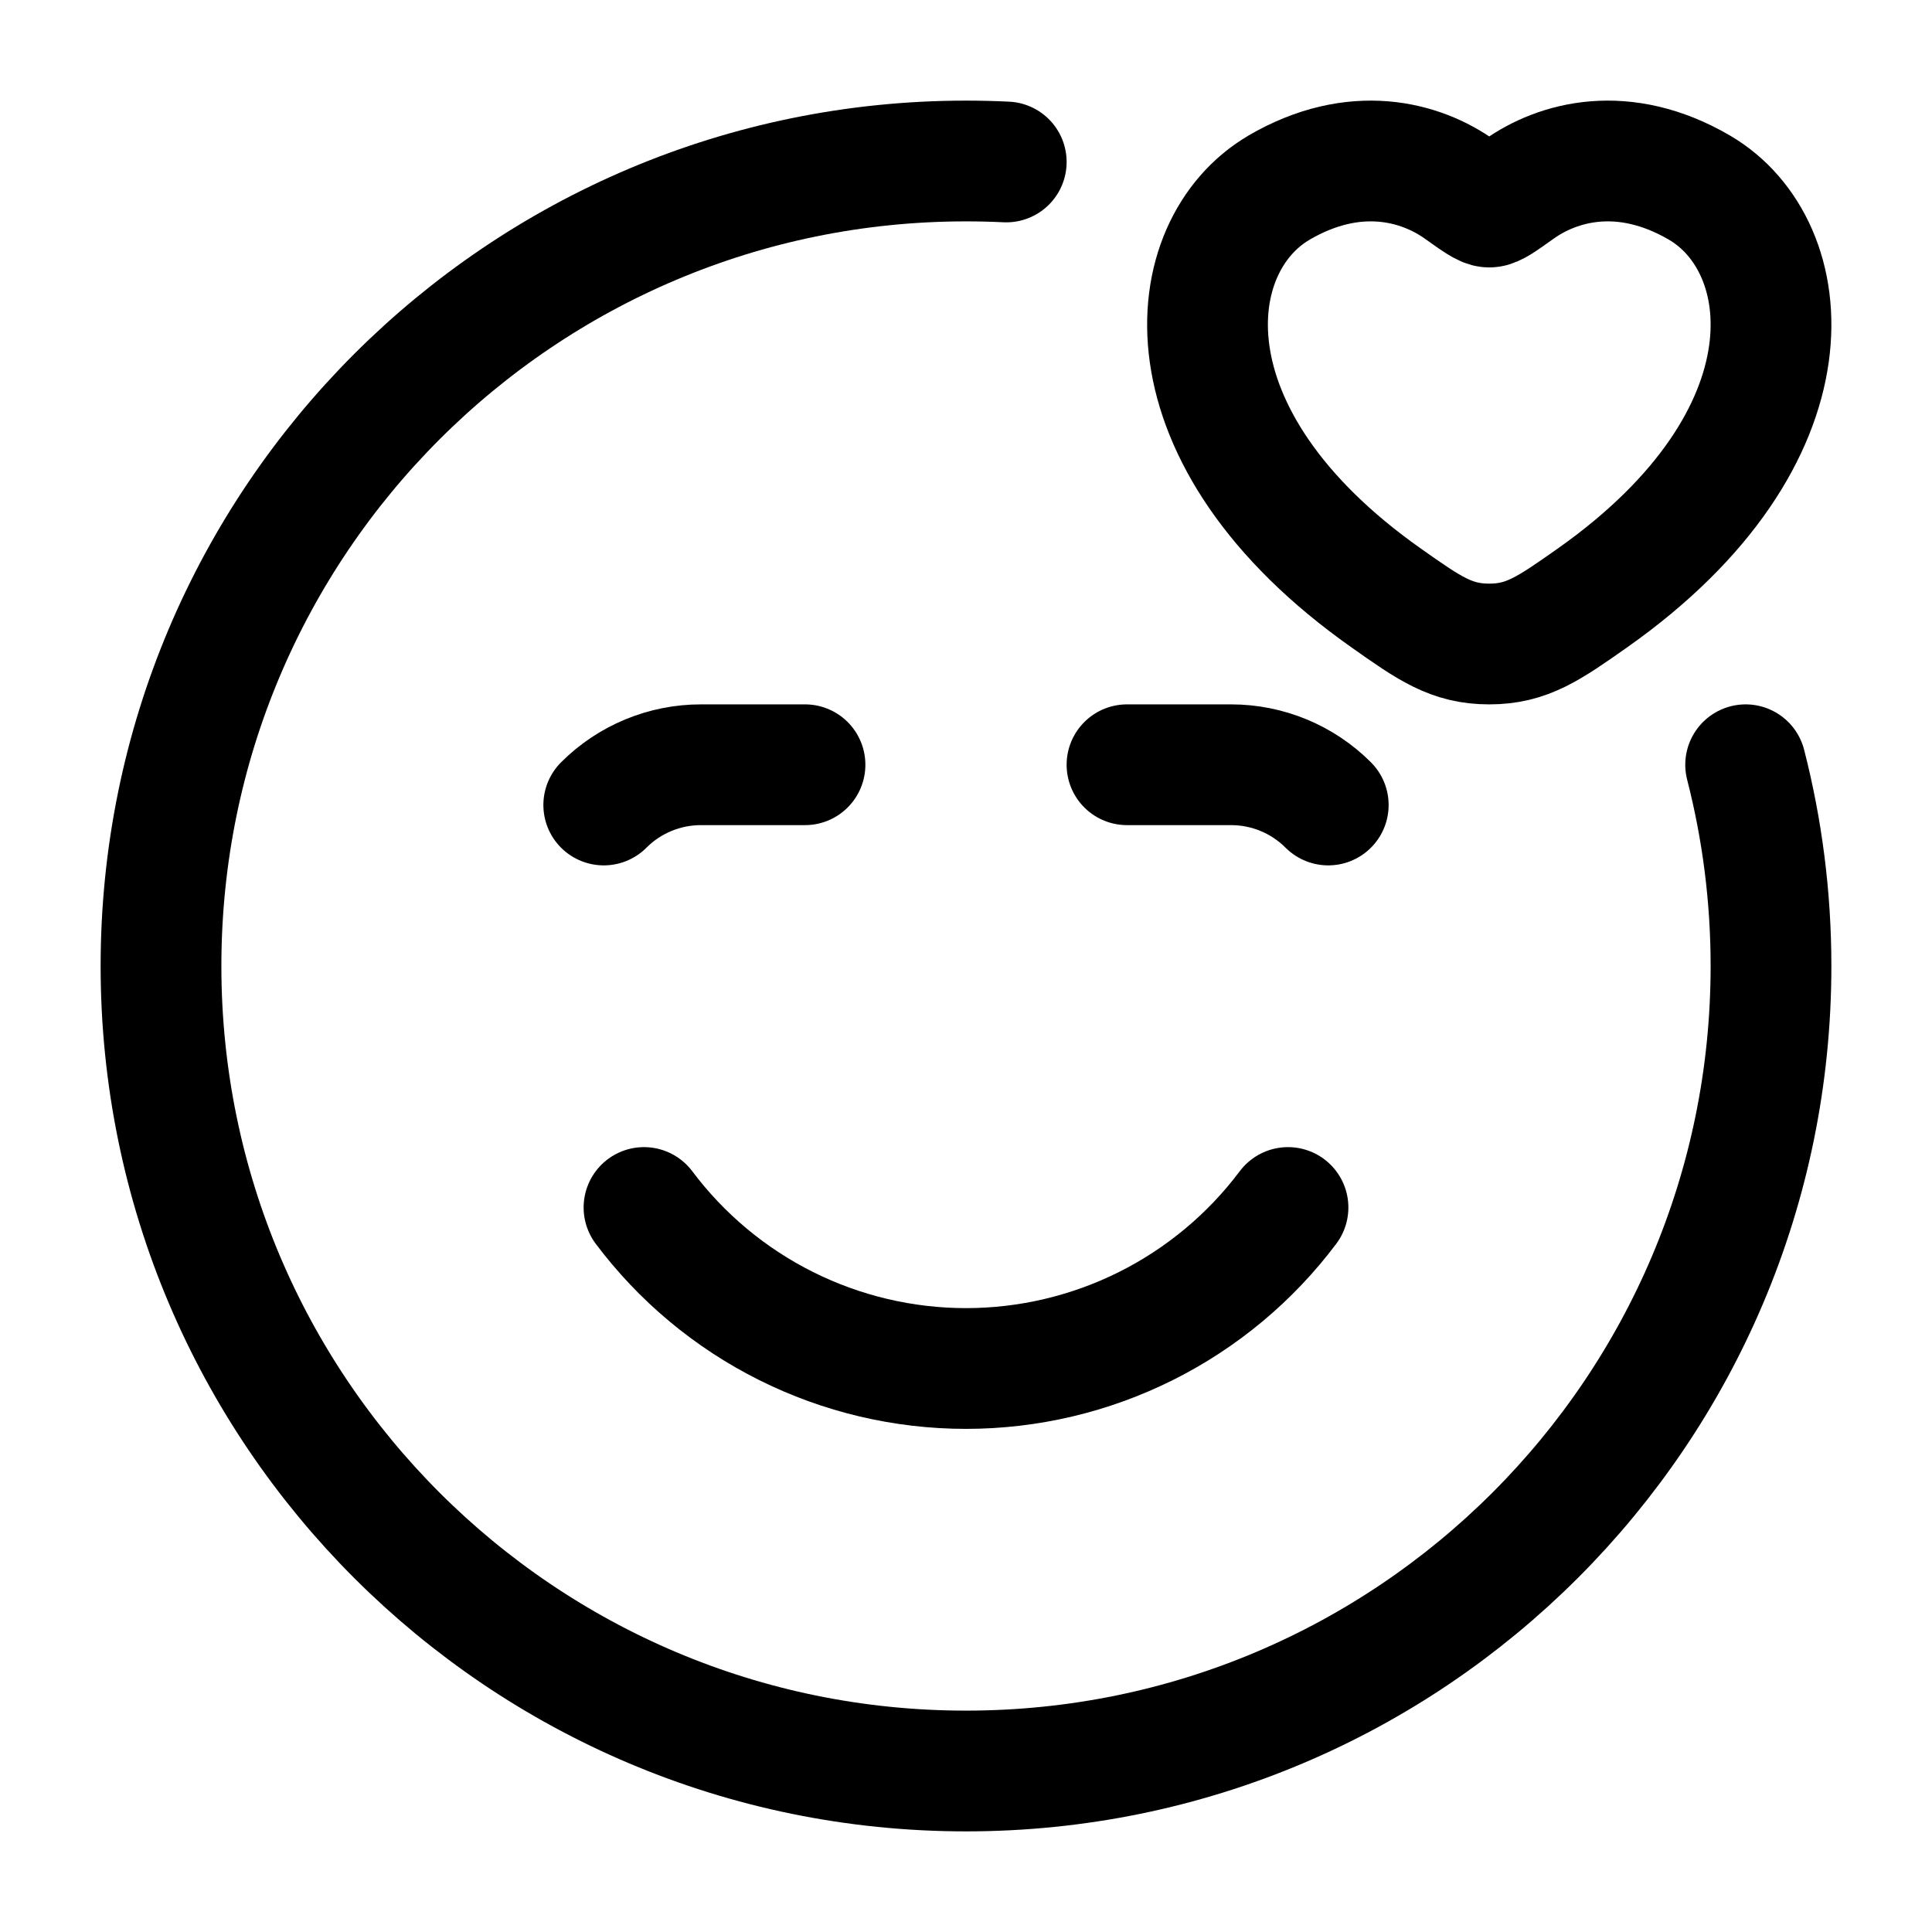 <?xml version="1.0" encoding="UTF-8"?> <svg xmlns="http://www.w3.org/2000/svg" width="24" height="24" viewBox="0 0 24 24" fill="none"><path d="M12.5 2.012C12.334 2.004 12.167 2 12 2C6.477 2 2 6.477 2 12C2 17.523 6.477 22 12 22C17.523 22 22 17.523 22 12C22 11.137 21.89 10.299 21.685 9.5" stroke="black" stroke-width="1.5" stroke-linecap="round" stroke-linejoin="round"></path><path d="M8 15C8.466 15.621 9.07 16.125 9.764 16.472C10.458 16.819 11.224 17 12 17C12.776 17 13.542 16.819 14.236 16.472C14.93 16.125 15.534 15.621 16 15M10 9.5H8.707C8.254 9.5 7.82 9.68 7.5 10M14 9.5H15.293C15.746 9.5 16.18 9.68 16.5 10M15.888 2.331C16.827 1.783 17.646 2.004 18.138 2.356C18.34 2.5 18.441 2.572 18.5 2.572C18.56 2.572 18.66 2.5 18.862 2.356C19.354 2.004 20.173 1.783 21.112 2.331C22.344 3.051 22.622 5.425 19.782 7.428C19.24 7.809 18.969 8 18.5 8C18.031 8 17.76 7.81 17.219 7.428C14.378 5.425 14.656 3.051 15.889 2.331" stroke="black" stroke-width="1.5" stroke-linecap="round" stroke-linejoin="round"></path></svg> 